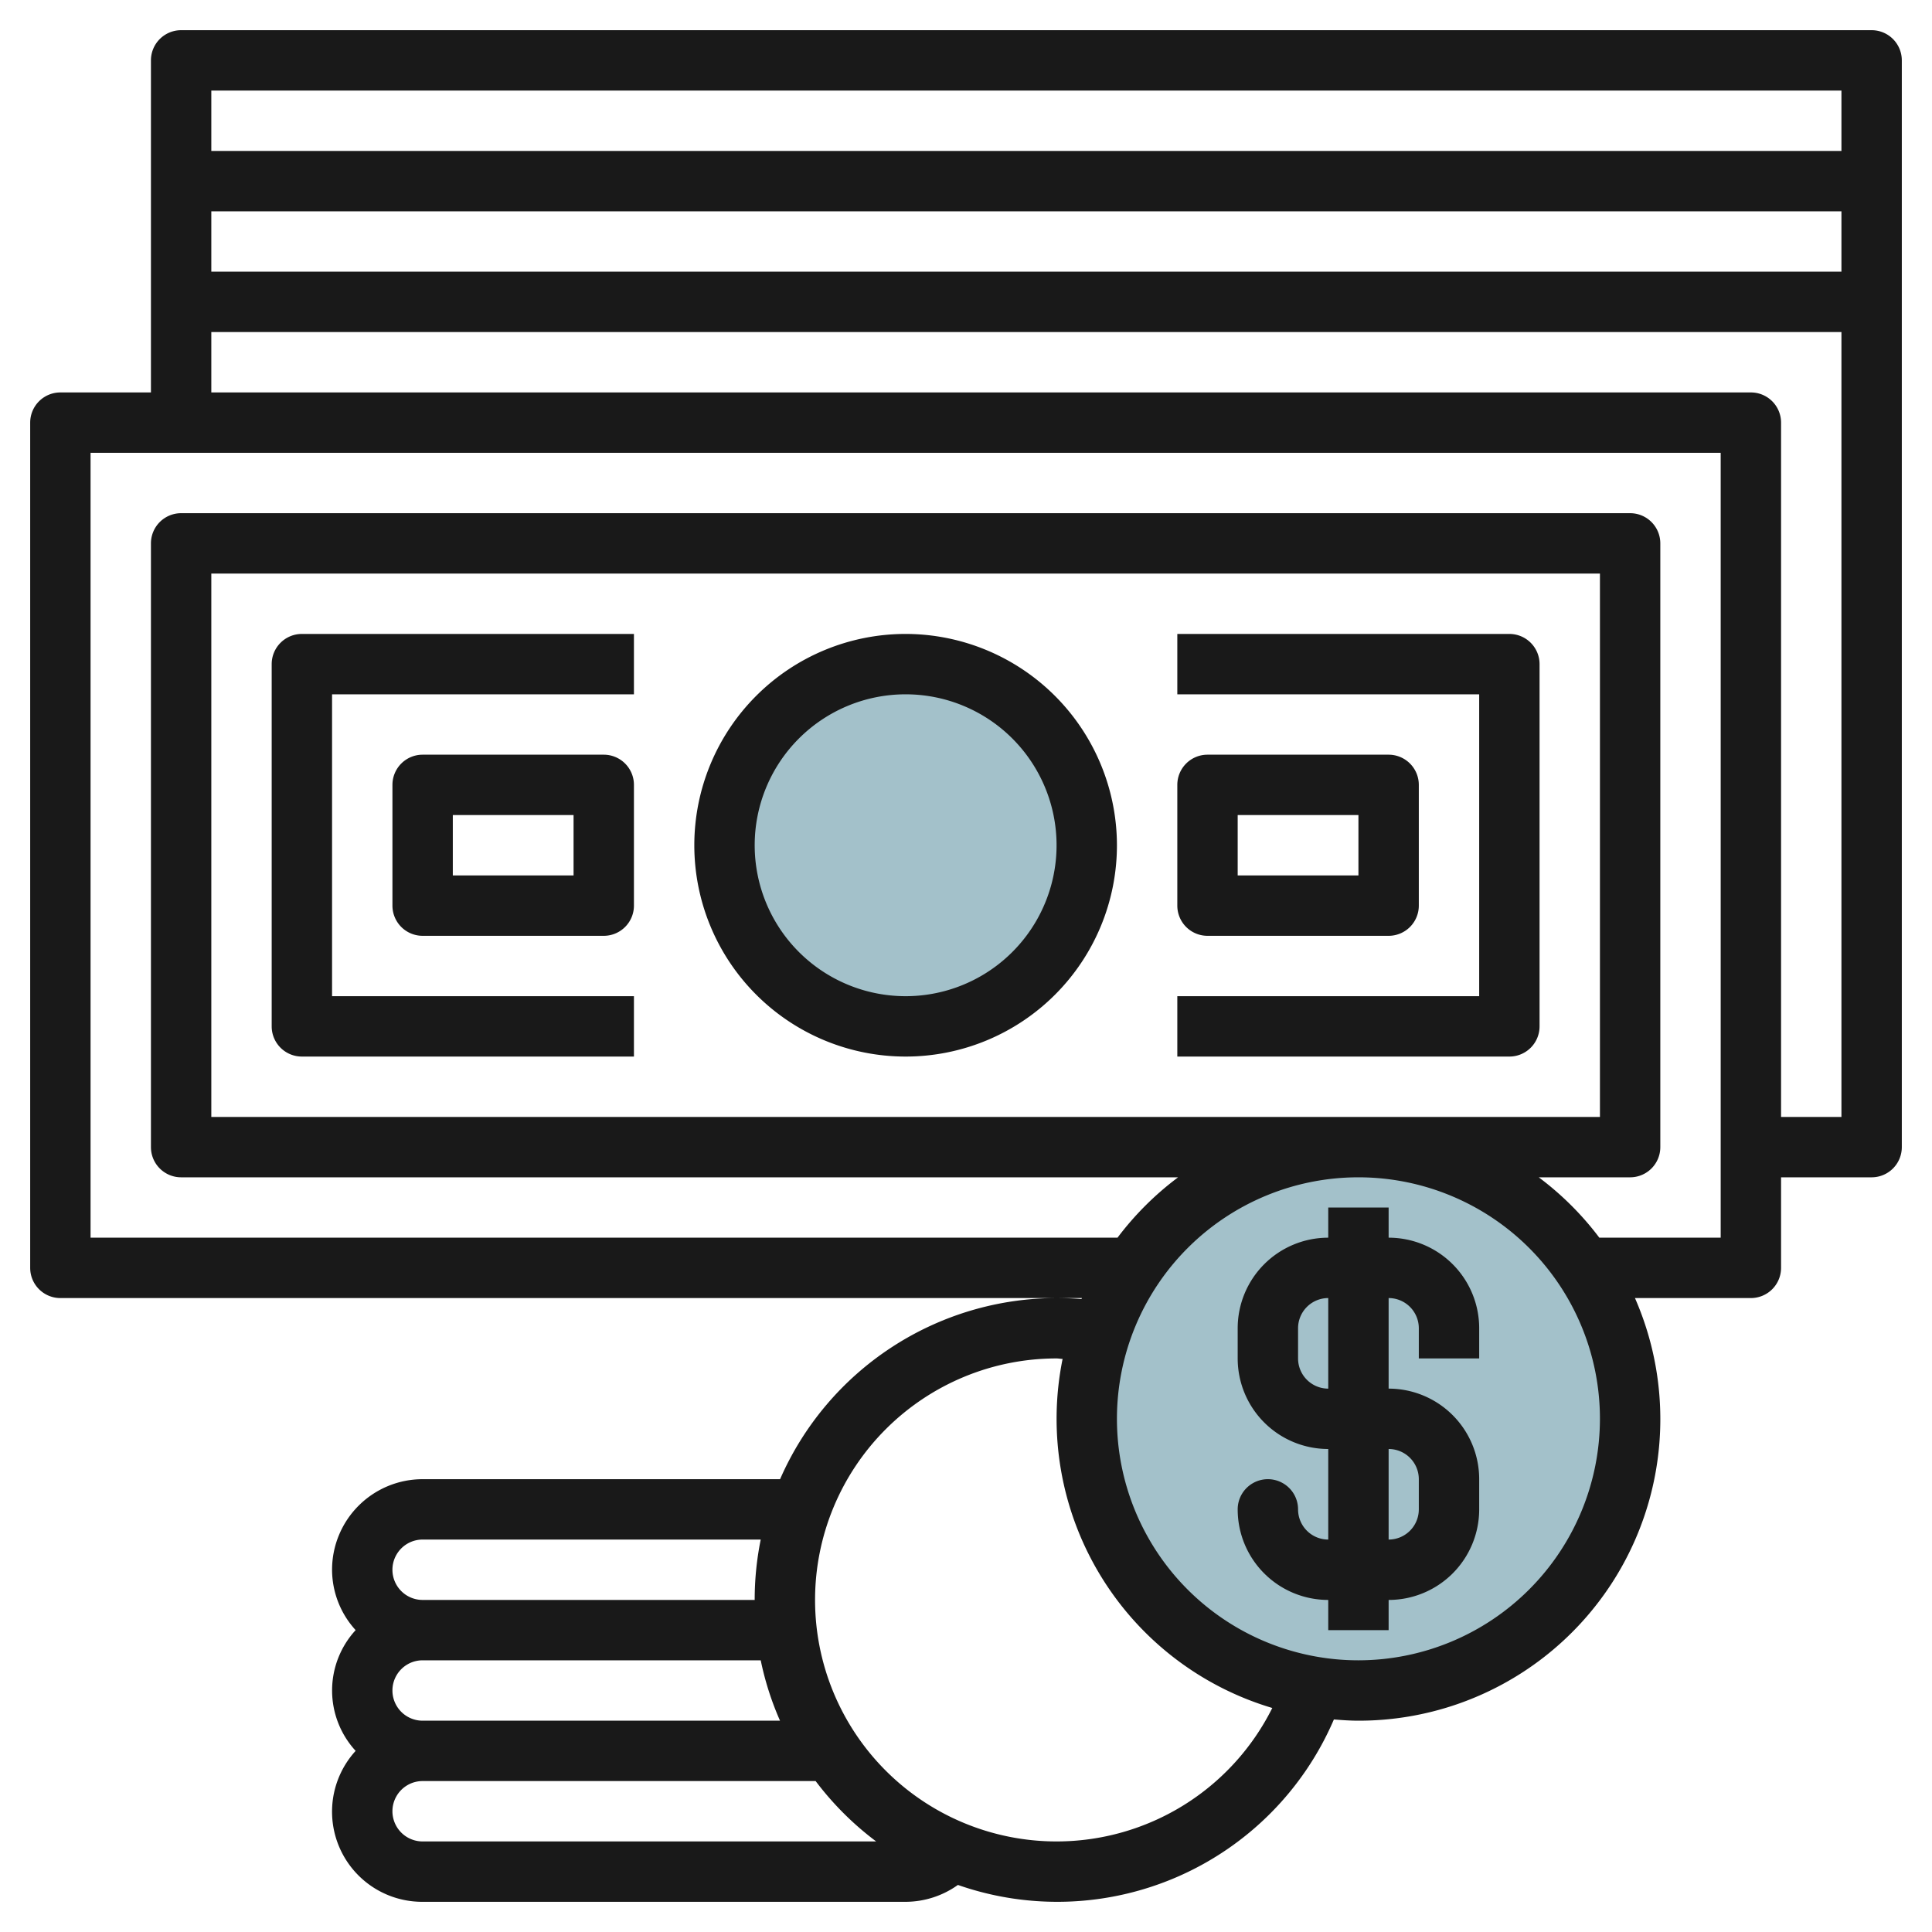 <svg id="Layer_3" height="512" viewBox="0 0 64 64" width="512" xmlns="http://www.w3.org/2000/svg" data-name="Layer 3"><circle cx="45" cy="47" fill="#a3c1ca" r="9"/><circle cx="30" cy="28" fill="#a3c1ca" r="6"/><g fill="#191919"><path d="m20 25h-6a1 1 0 0 0 -1 1v4a1 1 0 0 0 1 1h6a1 1 0 0 0 1-1v-4a1 1 0 0 0 -1-1zm-1 4h-4v-2h4z"/><path d="m40 31h6a1 1 0 0 0 1-1v-4a1 1 0 0 0 -1-1h-6a1 1 0 0 0 -1 1v4a1 1 0 0 0 1 1zm1-4h4v2h-4z"/><path d="m11 23h10v-2h-11a1 1 0 0 0 -1 1v12a1 1 0 0 0 1 1h11v-2h-10z"/><path d="m50 21h-11v2h10v10h-10v2h11a1 1 0 0 0 1-1v-12a1 1 0 0 0 -1-1z"/><path d="m30 21a7 7 0 1 0 7 7 7.008 7.008 0 0 0 -7-7zm0 12a5 5 0 1 1 5-5 5 5 0 0 1 -5 5z"/><path d="m63 6v-4a1 1 0 0 0 -1-1h-56a1 1 0 0 0 -1 1v4 4 3h-3a1 1 0 0 0 -1 1v28a1 1 0 0 0 1 1h33.841l-.017.033q-.411-.033-.824-.033a10.009 10.009 0 0 0 -9.159 6h-11.841a3 3 0 0 0 -3 3 2.972 2.972 0 0 0 .781 2 2.954 2.954 0 0 0 0 4 2.986 2.986 0 0 0 2.219 5h16a2.993 2.993 0 0 0 1.732-.559 9.97 9.97 0 0 0 12.455-5.482c.269.022.539.041.814.041a9.989 9.989 0 0 0 9.159-14h3.84a1 1 0 0 0 1-1v-3h3a1 1 0 0 0 1-1zm-2 3h-54v-2h54zm0-6v2h-54v-2zm-47 54a1 1 0 0 1 0-2h11.2a9.9 9.9 0 0 0 .639 2zm0-6h11.2a9.981 9.981 0 0 0 -.2 2h-11a1 1 0 0 1 0-2zm0 10a1 1 0 0 1 0-2h13.019a10.073 10.073 0 0 0 2.005 2zm21 0a8 8 0 1 1 0-16c.067 0 .133.015.2.016a9.993 9.993 0 0 0 6.946 11.563 7.987 7.987 0 0 1 -7.146 4.421zm10-6a8 8 0 1 1 8-8 8.008 8.008 0 0 1 -8 8zm12-14h-4.02a10.014 10.014 0 0 0 -2.007-2h3.027a1 1 0 0 0 1-1v-20a1 1 0 0 0 -1-1h-48a1 1 0 0 0 -1 1v20a1 1 0 0 0 1 1h33.026a10.041 10.041 0 0 0 -2.007 2h-34.019v-26h54zm-50-4v-18h46v18zm54 0h-2v-23a1 1 0 0 0 -1-1h-51v-2h54z"/><path d="m46 41v-1h-2v1a3 3 0 0 0 -3 3v1a3 3 0 0 0 3 3v3a1 1 0 0 1 -1-1 1 1 0 0 0 -2 0 3 3 0 0 0 3 3v1h2v-1a3 3 0 0 0 3-3v-1a3 3 0 0 0 -3-3v-3a1 1 0 0 1 1 1v1h2v-1a3 3 0 0 0 -3-3zm1 8v1a1 1 0 0 1 -1 1v-3a1 1 0 0 1 1 1zm-3-3a1 1 0 0 1 -1-1v-1a1 1 0 0 1 1-1z"/></g></svg>